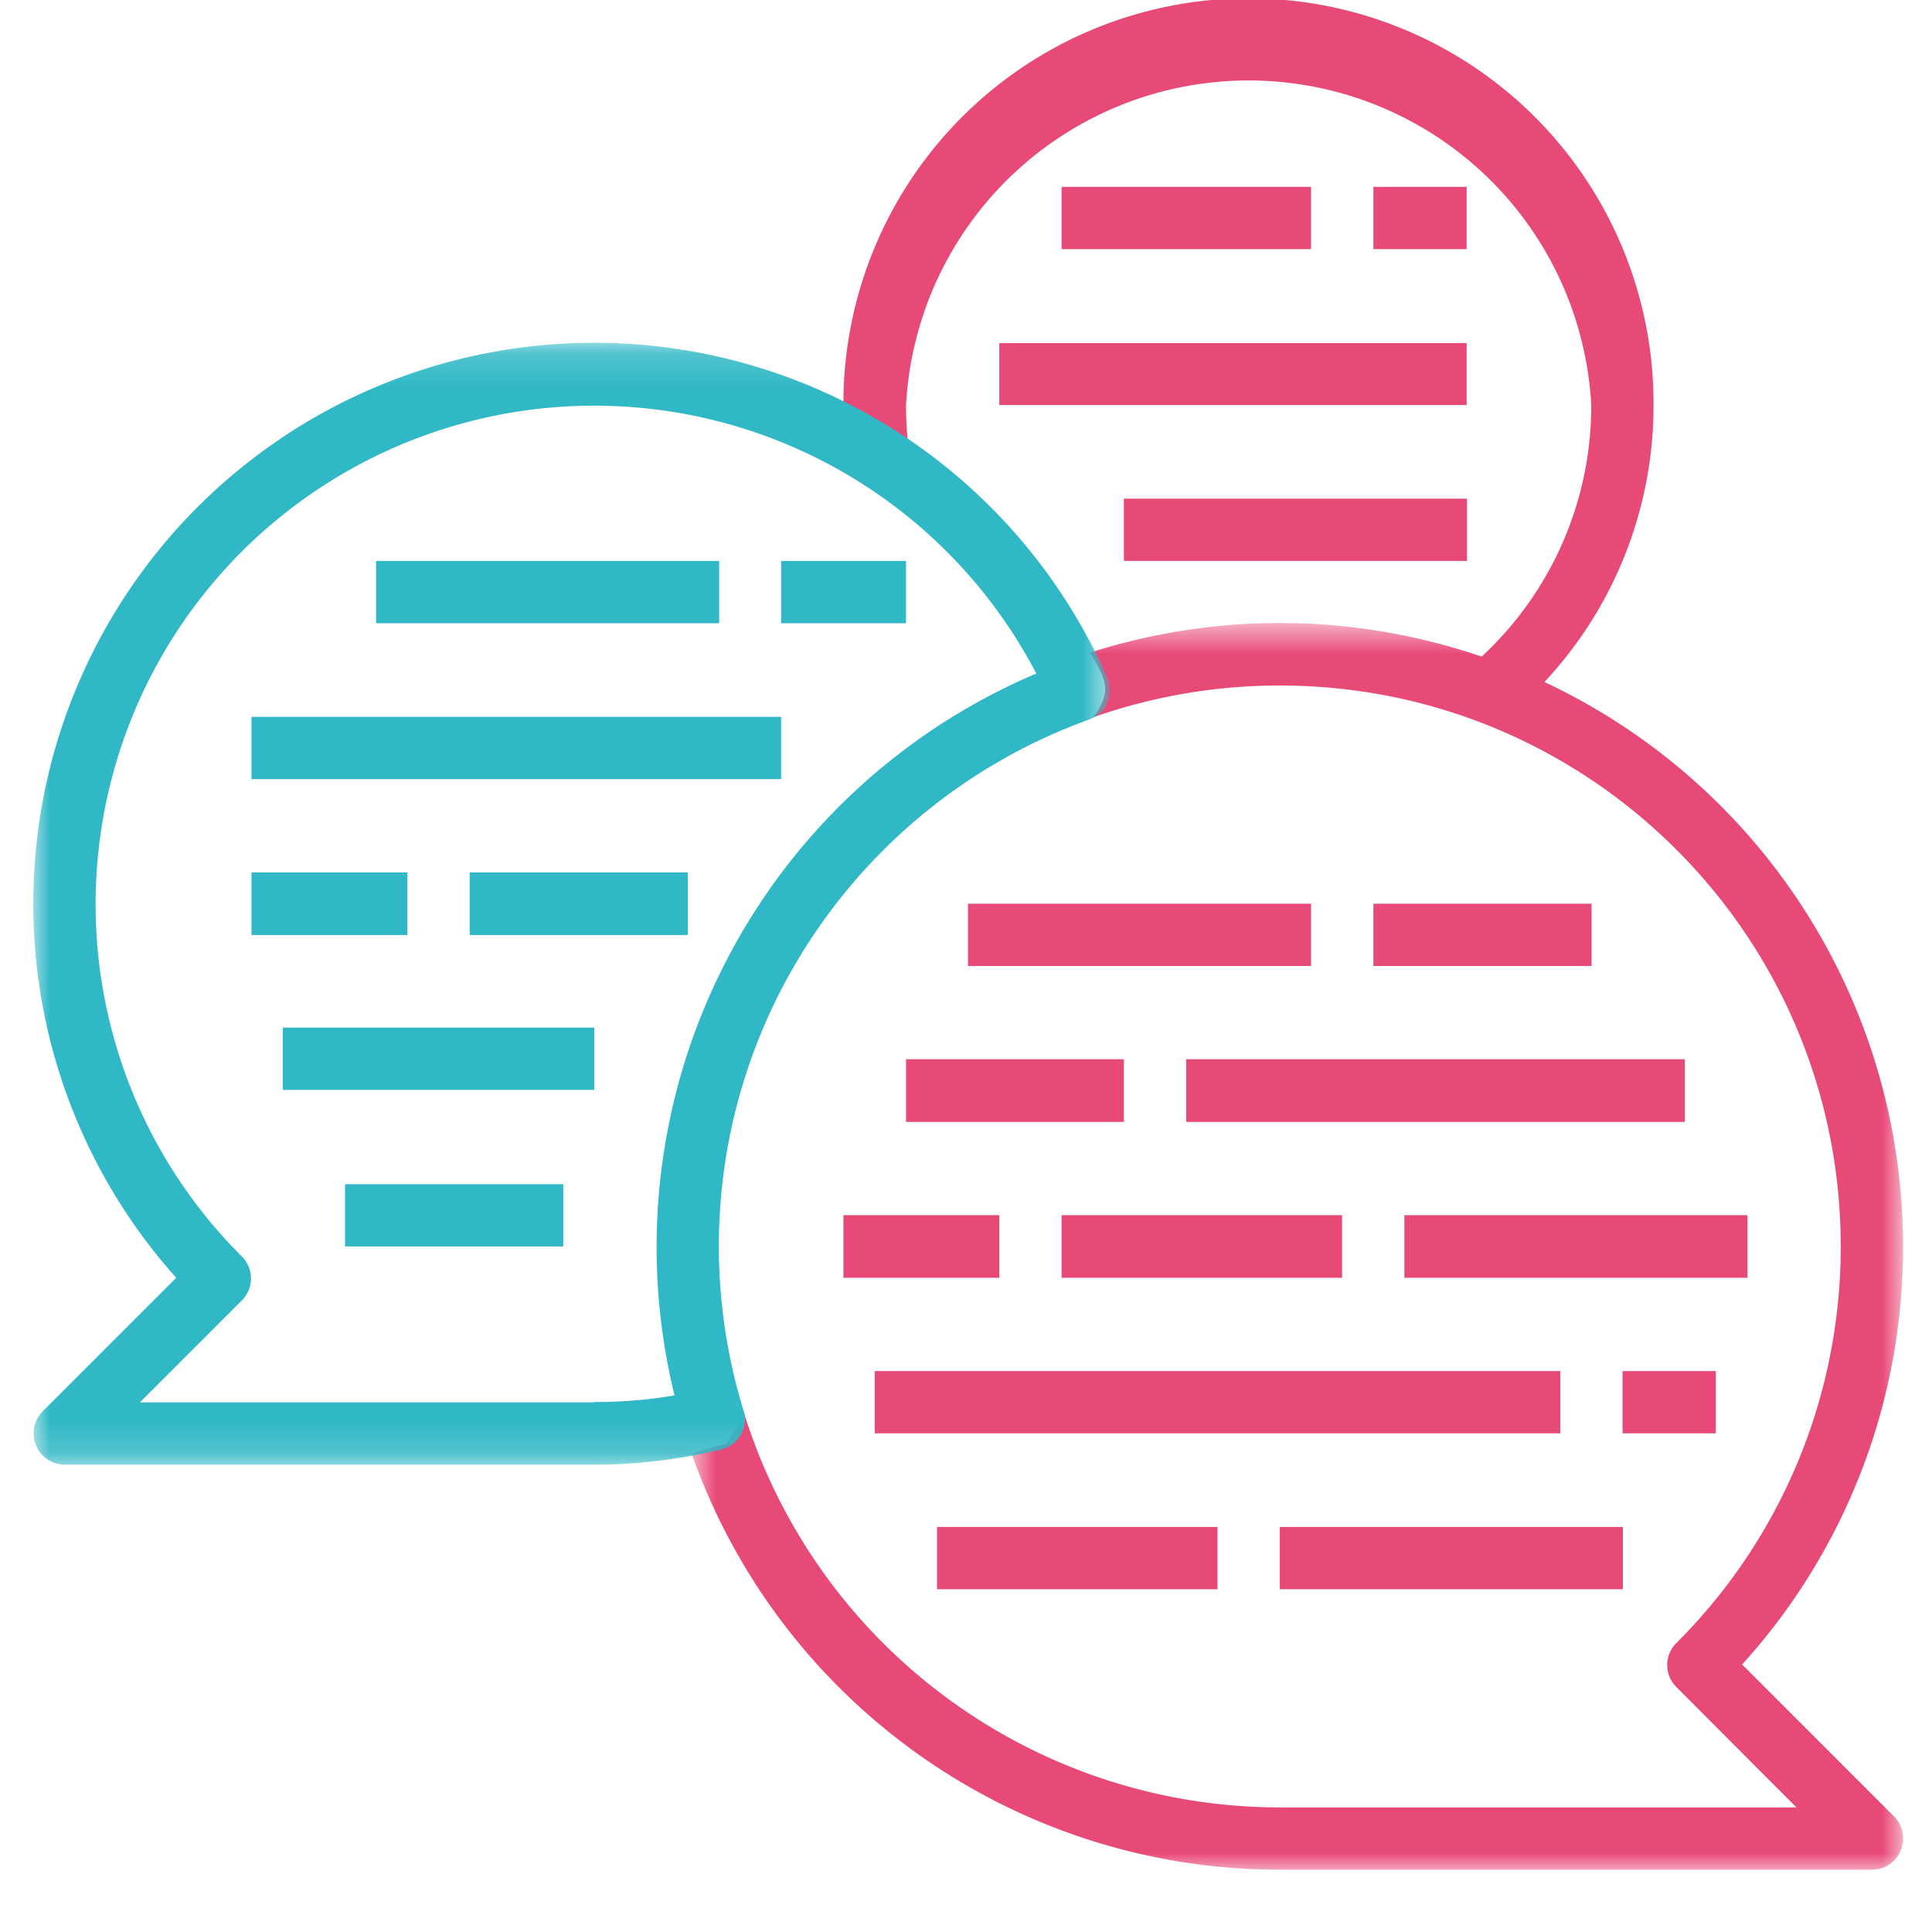 <svg xmlns="http://www.w3.org/2000/svg" xmlns:xlink="http://www.w3.org/1999/xlink" viewBox="0 0 58 58">
  <defs>
    <path id="a" d="M.77.58h36.36V38H.76z"/>
    <path id="c" d="M0 .16h32.32v33.68H0z"/>
  </defs>
  <g fill="none" fill-rule="evenodd">
    <path fill="#FFF" d="M-235-179h1440V845H-235z"/>
    <path fill="#E84A78" d="M27.25 13.2a10.46 10.46 0 0 1-.05-1.04 10.3 10.3 0 0 1 20.57 0 10.26 10.26 0 0 1-3.31 7.57s1.54 1.13 1.88.77a12.14 12.14 0 0 0 3.3-8.34 12.16 12.16 0 0 0-24.32-.1s1.95 1.27 1.93 1.13"/>
    <g transform="translate(20 18.13)">
      <mask id="b" fill="#fff">
        <use xlink:href="#a"/>
      </mask>
      <path fill="#E84A78" d="M12.83 3.4a16.81 16.81 0 0 1 5.6-.95c9.3 0 16.83 7.54 16.83 16.84a16.78 16.78 0 0 1-4.93 11.9.93.93 0 0 0 0 1.33l3.6 3.61H18.43A16.85 16.85 0 0 1 2.34 24.3l-.52.9-1.06.3A18.72 18.72 0 0 0 18.42 38h17.77c.84 0 1.25-1 .67-1.6l-4.56-4.56a18.63 18.63 0 0 0 4.83-12.55 18.71 18.71 0 0 0-24.4-17.83c-.04.01.43.59.45 1.07.01.5-.43.9-.35.87" mask="url(#b)"/>
    </g>
    <g transform="translate(1 10.13)">
      <mask id="d" fill="#fff">
        <use xlink:href="#c"/>
      </mask>
      <path fill="#31B8C6" d="M16.84 31.97H3.2l3.06-3.06a.93.93 0 0 0 0-1.32A14.92 14.92 0 0 1 1.87 17a14.97 14.97 0 0 1 28.24-6.91 18.7 18.7 0 0 0-10.86 21.67c-.8.14-1.6.2-2.41.2zm-16.56.27a.94.94 0 0 0 .66 1.6h15.9c1.26 0 2.52-.15 3.8-.45a.94.94 0 0 0 .7-1.12l-.02-.06a16.85 16.85 0 0 1-.74-4.92c0-7.14 4.5-13.43 11.12-15.82a.94.94 0 0 0 .54-1.26A16.83 16.83 0 0 0 16.84.16 16.84 16.84 0 0 0 4.29 28.23L.28 32.24z" mask="url(#d)"/>
    </g>
    <path fill="#E84A78" d="M38.42 47.71h10.3v-1.87h-10.3v1.87zm-10.29 0h8.42v-1.87h-8.42v1.87zm20.58-4.68h2.8v-1.87h-2.8v1.87zm-22.45 0h20.58v-1.87H26.26v1.87zm15.9-4.67h10.3v-1.88h-10.3v1.88zm-10.29 0h8.42v-1.88h-8.42v1.88zm-6.55 0H30v-1.88h-4.68v1.88zm10.3-4.68h14.96V31.8H35.61v1.87zm-8.43 0h6.55V31.8H27.2v1.87zM41.23 29h6.55v-1.87h-6.55V29zm-12.16 0h10.29v-1.87h-10.3V29z"/>
    <path fill="#31B8C6" d="M10.36 37.42h6.55v-1.87h-6.55v1.87zm-1.87-4.7h9.35v-1.87H8.49v1.87zm5.6-4.65h6.56v-1.88H14.1v1.88zm-6.54 0h4.68v-1.88H7.55v1.88zm0-4.68h15.9v-1.87H7.55v1.87zm15.9-4.68h3.75v-1.87h-3.75v1.87zm-12.16 0h10.3v-1.87h-10.3v1.87z"/>
    <path fill="#E84A78" d="M33.74 16.84h10.3v-1.87h-10.3v1.87zM30 12.16h14.03V10.3H30v1.87zm11.23-4.68h2.8V5.61h-2.8v1.87zm-9.36 0h7.49V5.61h-7.49v1.87z"/>
  </g>
</svg>
